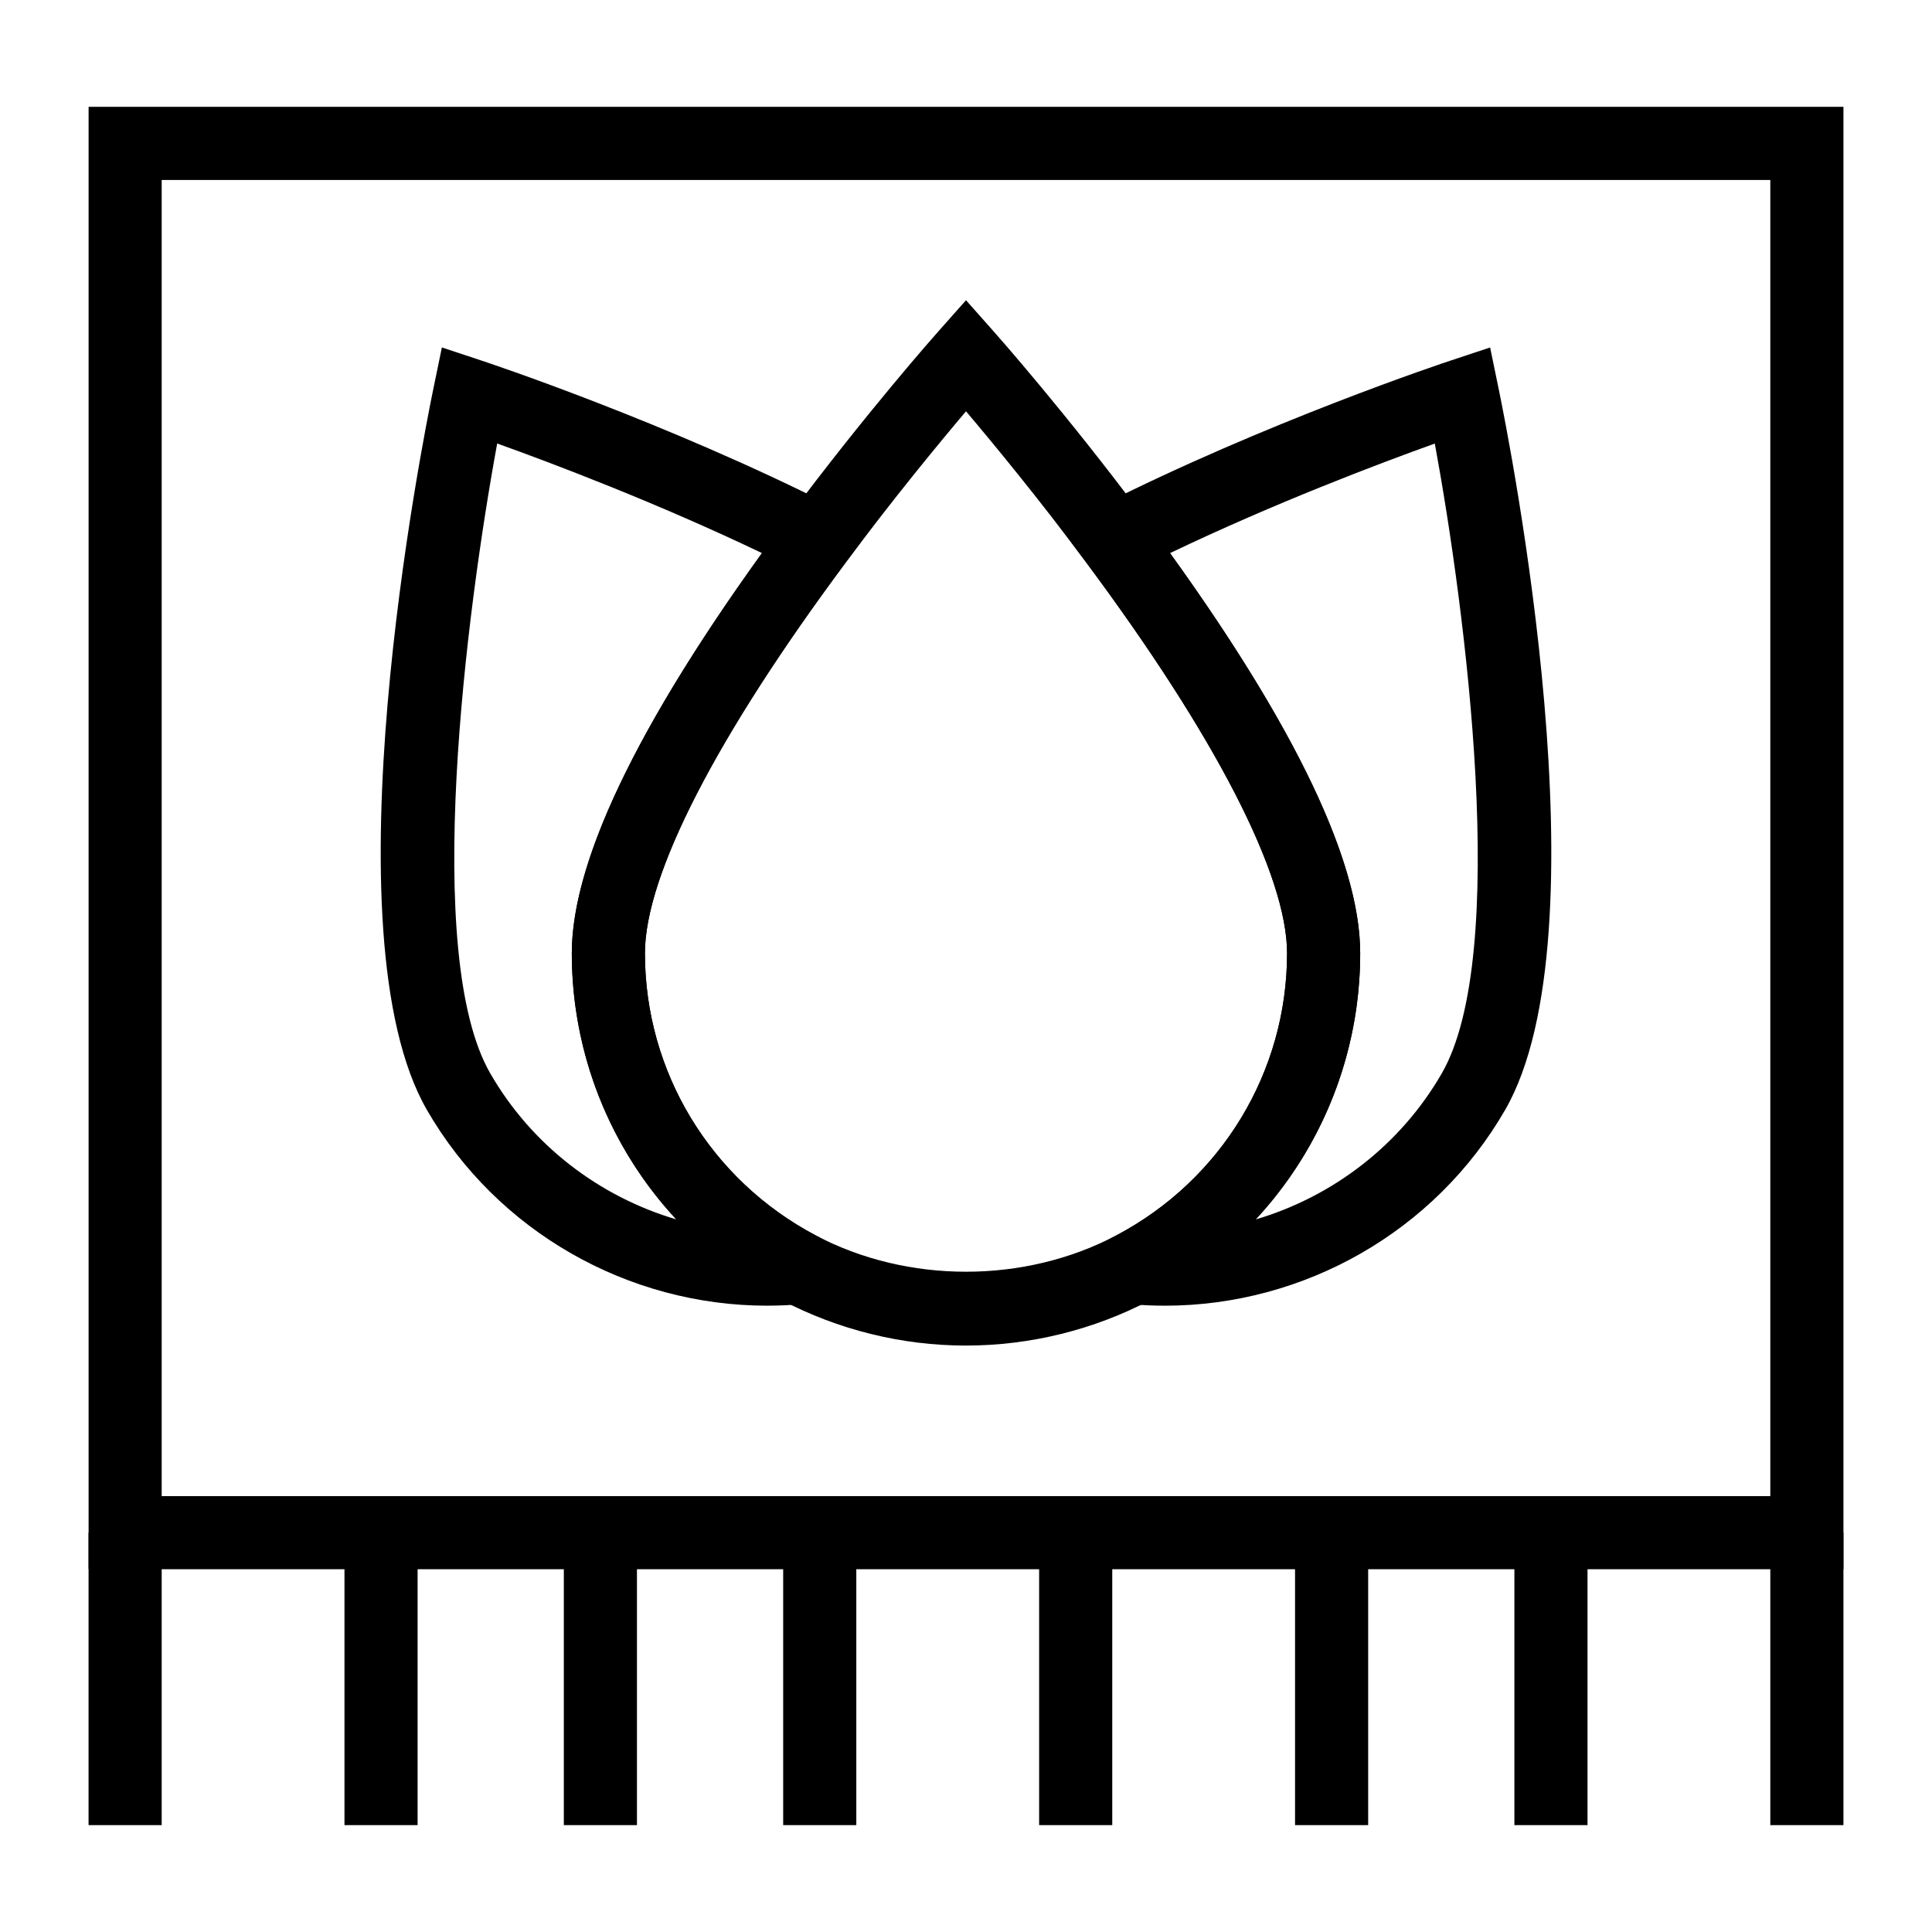 <?xml version="1.0" encoding="UTF-8"?>
<!-- Uploaded to: ICON Repo, www.svgrepo.com, Generator: ICON Repo Mixer Tools -->
<svg fill="#000000" width="800px" height="800px" version="1.1" viewBox="144 144 512 512" xmlns="http://www.w3.org/2000/svg">
 <g>
  <path d="m167.47 550.17h19.379v77.508h-19.379z"/>
  <path d="m632.53 559.86h-465.05v-387.55h465.05zm-445.68-19.375h426.3v-348.79h-426.3z"/>
  <path d="m613.15 550.17h19.379v77.508h-19.379z"/>
  <path d="m545.33 550.17h19.379v77.508h-19.379z"/>
  <path d="m487.2 550.17h19.379v77.508h-19.379z"/>
  <path d="m419.38 550.17h19.379v77.508h-19.379z"/>
  <path d="m351.55 550.17h19.379v77.508h-19.379z"/>
  <path d="m293.42 550.17h19.379v77.508h-19.379z"/>
  <path d="m235.29 550.17h19.379v77.508h-19.379z"/>
  <path d="m400 500.59c-16.992 0-33.891-4.172-48.867-12.055-34.297-18.117-55.598-53.336-55.598-91.91 0-25.574 19.266-64.406 57.27-115.42 20.797-27.883 39.18-48.613 39.957-49.484l7.238-8.156 7.238 8.156c0.777 0.871 19.16 21.602 39.957 49.484 38.008 51.016 57.27 89.848 57.27 115.42 0 38.574-21.297 73.789-55.586 91.898-14.988 7.891-31.887 12.066-48.879 12.066zm0-247.59c-7.246 8.562-19.102 22.953-31.66 39.785-34.449 46.25-53.43 83.129-53.43 103.84 0 31.375 17.344 60.023 45.254 74.773 24.391 12.828 55.266 12.84 79.676-0.008 27.902-14.742 45.246-43.391 45.246-74.766 0-20.711-18.98-57.594-53.43-103.84-12.562-16.852-24.41-31.223-31.656-39.785z"/>
  <path d="m452.7 490.02c-3.055 0-6.121-0.133-9.207-0.406l-32.641-2.906 28.98-15.309c27.91-14.75 45.254-43.398 45.254-74.773 0-20.711-18.98-57.594-53.43-103.84l-6.879-9.234 10.266-5.203c44.43-22.5 91.531-38.188 93.52-38.84l10.332-3.426 2.203 10.664c3.027 14.656 28.84 144.54 1.75 191.44-18.57 32.156-53.25 51.836-90.148 51.836zm1.371-199.44c33.445 46.418 50.391 82.059 50.391 106.05 0 26.617-10.145 51.633-27.684 70.535 20.457-6.055 38.328-19.691 49.285-38.668 18.176-31.461 6.312-122.77-1.824-166.95-14.582 5.231-42.406 15.742-70.168 29.035z"/>
  <path d="m347.3 490.02c-36.898 0-71.578-19.68-90.141-51.84-27.098-46.891-1.285-176.78 1.742-191.44l2.203-10.664 10.332 3.426c1.988 0.652 49.086 16.34 93.52 38.84l10.266 5.203-6.879 9.234c-34.449 46.25-53.43 83.129-53.43 103.84 0 31.375 17.344 60.023 45.254 74.773l28.98 15.309-32.641 2.906c-3.074 0.277-6.148 0.41-9.207 0.41zm-71.539-228.49c-8.129 44.195-19.984 135.52-1.816 166.96 10.945 18.98 28.82 32.613 49.277 38.66-17.543-18.895-27.684-43.91-27.684-70.527 0-23.984 16.945-59.625 50.391-106.05-27.777-13.297-55.586-23.809-70.168-29.043z"/>
 </g>
</svg>